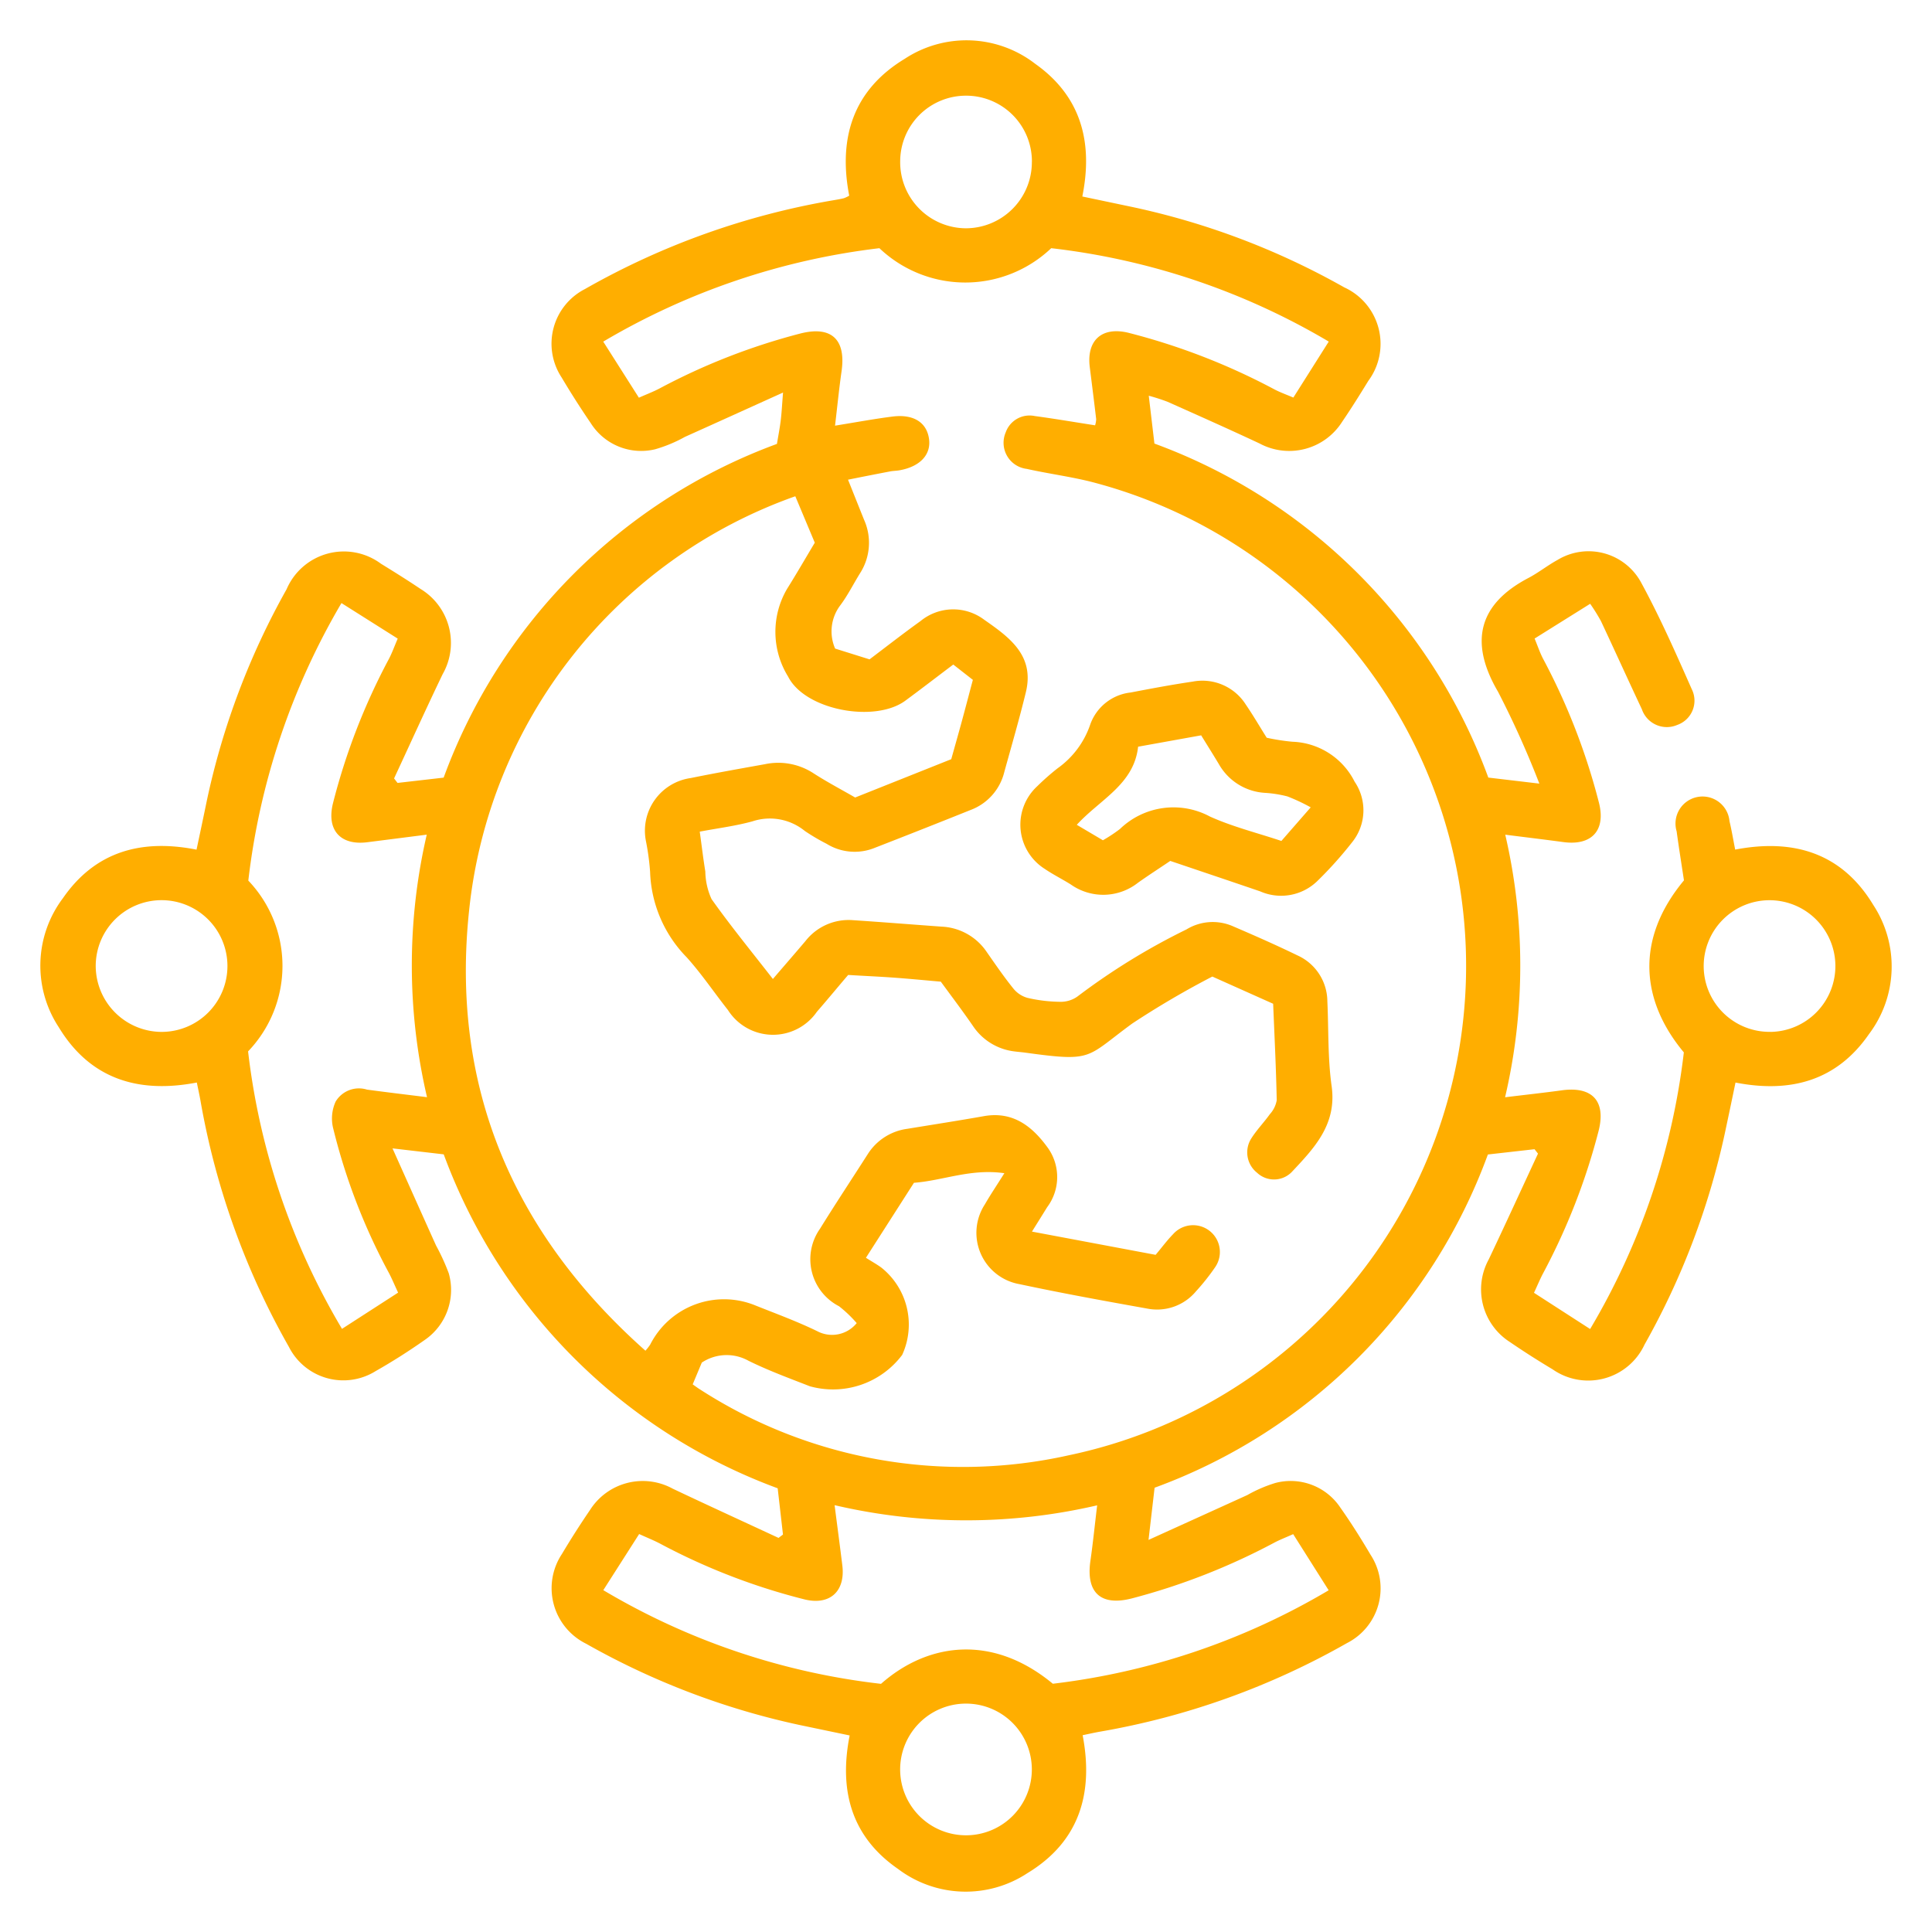<svg xmlns="http://www.w3.org/2000/svg" width="112" height="112"><g id="Group_1073" data-name="Group 1073" transform="translate(-1516 31)"><rect id="Rectangle_563" data-name="Rectangle 563" width="112" height="112" transform="translate(1516 -31)" fill="#ffae00" opacity="0"/><g id="Group_1072" data-name="Group 1072" transform="translate(1518.334 -28.666)"><path id="Path_227" data-name="Path 227" d="M1602.918,32.276c1.208-.148,2.24-.259,3.267-.4,1.785-.253,2.592.616,2.156,2.343a37.228,37.228,0,0,1-3.217,8.258c-.175.329-.317.675-.53,1.134l3.255,2.1a40.676,40.676,0,0,0,5.432-16.037c-2.44-2.924-2.883-6.493.007-9.972-.138-.916-.293-1.876-.424-2.841a1.568,1.568,0,1,1,3.063-.593c.127.533.217,1.076.33,1.65,3.41-.655,6.194.215,8,3.2a6.5,6.5,0,0,1-.24,7.491c-1.849,2.68-4.508,3.445-7.742,2.814-.2.973-.406,1.947-.613,2.921a43.718,43.718,0,0,1-4.657,12.264,3.6,3.6,0,0,1-5.336,1.437c-.836-.5-1.662-1.026-2.468-1.578a3.62,3.62,0,0,1-1.233-4.787c.968-2.038,1.906-4.09,2.858-6.137l-.2-.256-2.705.306A32.434,32.434,0,0,1,1582.6,54.911l-.352,3.025c2.065-.937,3.9-1.769,5.727-2.6a8.049,8.049,0,0,1,1.623-.7,3.46,3.46,0,0,1,3.771,1.428c.623.882,1.2,1.8,1.749,2.73a3.556,3.556,0,0,1-1.366,5.124,44.088,44.088,0,0,1-14.292,5.13c-.334.058-.665.134-1.031.21.651,3.409-.219,6.192-3.207,8a6.5,6.5,0,0,1-7.49-.244c-2.679-1.849-3.449-4.507-2.809-7.742q-1.465-.306-2.925-.611a43.809,43.809,0,0,1-12.356-4.708,3.589,3.589,0,0,1-1.4-5.2q.775-1.3,1.632-2.556a3.619,3.619,0,0,1,4.786-1.234c2.039.967,4.093,1.905,6.139,2.857l.258-.195-.307-2.681a32.656,32.656,0,0,1-19.36-19.359l-2.969-.346c.908,2.026,1.713,3.83,2.524,5.63a12.386,12.386,0,0,1,.737,1.611,3.518,3.518,0,0,1-1.409,3.876c-.912.64-1.856,1.243-2.826,1.792a3.536,3.536,0,0,1-5.031-1.4,44.27,44.27,0,0,1-5.13-14.292c-.06-.335-.134-.666-.209-1.035-3.411.658-6.193-.22-8-3.2a6.5,6.5,0,0,1,.241-7.491c1.85-2.675,4.506-3.451,7.742-2.809.2-.94.4-1.879.593-2.82a43.489,43.489,0,0,1,4.628-12.275,3.611,3.611,0,0,1,5.47-1.481c.772.475,1.542.956,2.294,1.462a3.659,3.659,0,0,1,1.282,4.943c-.961,2-1.878,4.027-2.815,6.042l.2.261,2.674-.307A32.513,32.513,0,0,1,1560.707-5.6c.077-.466.164-.909.219-1.355s.076-.889.135-1.622c-2.031.918-3.859,1.748-5.691,2.571a8.176,8.176,0,0,1-1.724.717,3.455,3.455,0,0,1-3.734-1.518q-.885-1.295-1.687-2.645a3.559,3.559,0,0,1,1.353-5.126,43.965,43.965,0,0,1,14.393-5.146c.207-.035.413-.069.615-.119a1.766,1.766,0,0,0,.311-.148c-.642-3.33.22-6.115,3.208-7.927a6.51,6.51,0,0,1,7.578.286c2.612,1.849,3.374,4.486,2.727,7.689l2.917.613a43.368,43.368,0,0,1,12.265,4.654,3.6,3.6,0,0,1,1.4,5.418c-.491.8-.99,1.6-1.522,2.379a3.63,3.63,0,0,1-4.783,1.255c-1.764-.827-3.546-1.619-5.325-2.414a11.222,11.222,0,0,0-1.1-.355l.328,2.773a32.539,32.539,0,0,1,19.356,19.363l2.959.35a54.15,54.15,0,0,0-2.393-5.321c-1.7-2.9-1.12-5.091,1.759-6.6.584-.307,1.108-.729,1.688-1.046a3.467,3.467,0,0,1,4.824,1.27c1.1,2.015,2.029,4.122,2.957,6.222a1.49,1.49,0,0,1-.838,2.072,1.528,1.528,0,0,1-2.053-.906c-.8-1.7-1.575-3.414-2.375-5.116a11.066,11.066,0,0,0-.623-1l-3.222,2.015c.182.436.307.82.491,1.171a37.41,37.41,0,0,1,3.243,8.359c.4,1.594-.425,2.491-2.068,2.269-1.063-.143-2.129-.272-3.367-.428A33.514,33.514,0,0,1,1602.918,32.276Zm-47.095,16.643c.21.147.32.231.435.3a28.11,28.11,0,0,0,21.38,3.808,28.986,28.986,0,0,0,1.239-56.442c-1.214-.3-2.464-.463-3.687-.737a1.524,1.524,0,0,1-1.22-2.119,1.465,1.465,0,0,1,1.681-.945c1.163.157,2.319.355,3.5.538a1.406,1.406,0,0,0,.063-.355c-.118-1-.245-2.007-.371-3.01-.2-1.572.712-2.378,2.256-1.995a37.832,37.832,0,0,1,8.456,3.281c.323.169.671.292,1.089.471l2.052-3.246a40.631,40.631,0,0,0-16.089-5.414,7.227,7.227,0,0,1-9.96,0,40.844,40.844,0,0,0-16.009,5.416l2.066,3.251c.466-.207.846-.349,1.2-.537a37.051,37.051,0,0,1,8.16-3.184c1.8-.458,2.655.34,2.389,2.191-.146,1.021-.247,2.049-.378,3.151,1.205-.194,2.262-.392,3.326-.527,1.223-.156,1.992.338,2.123,1.3.127.919-.538,1.616-1.74,1.819-.173.028-.349.028-.52.061-.775.148-1.548.3-2.436.479.341.852.635,1.591.932,2.329a3.265,3.265,0,0,1-.239,3.1c-.386.623-.714,1.287-1.153,1.869a2.5,2.5,0,0,0-.288,2.493l1.995.625c1-.755,1.961-1.507,2.952-2.217a2.987,2.987,0,0,1,3.7-.077c1.455,1.016,2.928,2.067,2.41,4.2-.378,1.557-.829,3.1-1.254,4.641a3.142,3.142,0,0,1-1.944,2.182q-2.763,1.109-5.541,2.189a3.088,3.088,0,0,1-2.813-.227,11.747,11.747,0,0,1-1.26-.742,3.208,3.208,0,0,0-3.029-.562c-.988.275-2.016.4-3.064.6.12.868.205,1.591.323,2.31a4.006,4.006,0,0,0,.361,1.6c1.106,1.56,2.32,3.042,3.556,4.632.672-.783,1.287-1.489,1.889-2.2a3.174,3.174,0,0,1,2.761-1.209c1.706.112,3.409.25,5.114.373a3.334,3.334,0,0,1,2.638,1.478c.5.716.993,1.436,1.54,2.114a1.614,1.614,0,0,0,.82.539,8.737,8.737,0,0,0,1.864.227,1.67,1.67,0,0,0,1.037-.312,38.405,38.405,0,0,1,6.312-3.883,2.918,2.918,0,0,1,2.717-.174c1.248.536,2.493,1.084,3.715,1.678a2.94,2.94,0,0,1,1.736,2.661c.077,1.638.019,3.295.247,4.91.316,2.231-1.008,3.6-2.323,5a1.436,1.436,0,0,1-2,.029,1.505,1.505,0,0,1-.337-1.981c.314-.5.735-.929,1.078-1.41a1.611,1.611,0,0,0,.4-.812c-.037-1.875-.132-3.75-.207-5.592l-3.526-1.577a51.234,51.234,0,0,0-4.643,2.723c-2.71,1.981-2.225,2.236-6.193,1.689-.208-.029-.416-.043-.624-.071a3.367,3.367,0,0,1-2.419-1.48c-.611-.887-1.263-1.747-1.861-2.565-.965-.084-1.833-.169-2.7-.232s-1.736-.1-2.671-.157c-.6.7-1.195,1.426-1.812,2.133a3.094,3.094,0,0,1-5.158-.1c-.8-1.013-1.524-2.092-2.385-3.05a7.417,7.417,0,0,1-2.127-4.965,14.405,14.405,0,0,0-.238-1.761,3.084,3.084,0,0,1,2.589-3.671c1.434-.292,2.876-.547,4.317-.806a3.732,3.732,0,0,1,2.8.526c.786.507,1.618.945,2.42,1.407l5.57-2.221c.222-.795.432-1.53.632-2.268.209-.768.409-1.538.621-2.331l-1.136-.888c-.952.717-1.861,1.419-2.786,2.1-1.764,1.292-5.805.55-6.788-1.4a4.93,4.93,0,0,1-.06-5.088c.553-.882,1.073-1.785,1.606-2.675l-1.129-2.692a28.6,28.6,0,0,0-18.91,24.009c-1.086,10.214,2.533,18.695,10.222,25.524a3.285,3.285,0,0,0,.274-.352,4.8,4.8,0,0,1,6.11-2.268c1.2.479,2.413.923,3.569,1.485a1.838,1.838,0,0,0,2.294-.465,7.317,7.317,0,0,0-1.026-.979,3.064,3.064,0,0,1-1.1-4.494c.9-1.454,1.844-2.878,2.764-4.318a3.212,3.212,0,0,1,2.3-1.473c1.479-.243,2.961-.472,4.437-.734,1.7-.3,2.82.611,3.707,1.84a2.916,2.916,0,0,1-.042,3.439c-.267.434-.538.866-.88,1.414l7.169,1.347c.375-.447.665-.842,1.006-1.191a1.553,1.553,0,0,1,2.435,1.921A12.768,12.768,0,0,1,1585,43.525a2.936,2.936,0,0,1-2.832,1c-2.47-.442-4.94-.89-7.393-1.414a3.021,3.021,0,0,1-2.01-4.633c.306-.534.652-1.044,1.126-1.8-1.951-.282-3.57.434-5.241.555l-2.784,4.348c.363.229.634.38.884.561a4.221,4.221,0,0,1,1.217,5.07,5.015,5.015,0,0,1-5.347,1.819c-1.2-.469-2.417-.914-3.569-1.484a2.6,2.6,0,0,0-2.7.11Zm8.226,7c.167,1.3.315,2.4.449,3.5.183,1.507-.734,2.328-2.2,1.964a36.806,36.806,0,0,1-8.358-3.227c-.359-.189-.74-.341-1.221-.56l-2.078,3.253a40.453,40.453,0,0,0,16.1,5.431c2.7-2.385,6.454-2.911,9.96-.006a40.732,40.732,0,0,0,15.99-5.418l-2.057-3.254c-.435.194-.782.326-1.107.5a37.937,37.937,0,0,1-8.248,3.226c-1.8.462-2.665-.336-2.4-2.178.147-1.023.251-2.052.391-3.218A33.592,33.592,0,0,1,1564.049,55.922Zm-34-26.3a40.653,40.653,0,0,0,5.444,16.082l3.253-2.1c-.215-.461-.357-.806-.531-1.136a35.315,35.315,0,0,1-3.25-8.458,2.37,2.37,0,0,1,.159-1.481,1.574,1.574,0,0,1,1.818-.694c1.122.152,2.247.285,3.48.439a33.593,33.593,0,0,1-.016-15.219c-1.253.16-2.349.3-3.445.439-1.569.2-2.374-.715-1.991-2.259a37.1,37.1,0,0,1,3.236-8.355c.187-.354.322-.735.517-1.19l-3.261-2.06a41.042,41.042,0,0,0-5.4,16.088A7.161,7.161,0,0,1,1530.046,29.619Zm45.439-51.569a3.812,3.812,0,0,0-3.848-3.837A3.811,3.811,0,0,0,1567.852-22a3.83,3.83,0,0,0,3.793,3.9A3.833,3.833,0,0,0,1575.485-21.95Zm-50.433,50.436a3.818,3.818,0,1,0-3.839-3.845A3.834,3.834,0,0,0,1525.052,28.486Zm93.269,0a3.817,3.817,0,1,0-3.892-3.8A3.815,3.815,0,0,0,1618.322,28.483ZM1567.85,71.3a3.817,3.817,0,1,0,3.82-3.874A3.817,3.817,0,0,0,1567.85,71.3Z" transform="translate(-1518.001 29)" fill="#ffae00"/><path id="Path_228" data-name="Path 228" d="M1580.982,6.128a11.988,11.988,0,0,0,1.491.232,4.2,4.2,0,0,1,3.605,2.315,2.948,2.948,0,0,1-.146,3.514,22.473,22.473,0,0,1-2.022,2.254,3.012,3.012,0,0,1-3.305.592c-1.711-.585-3.425-1.161-5.214-1.766-.6.407-1.243.82-1.864,1.26a3.254,3.254,0,0,1-3.9.107c-.5-.313-1.036-.579-1.523-.912a3.029,3.029,0,0,1-.42-4.788,13.979,13.979,0,0,1,1.176-1.036,5.138,5.138,0,0,0,1.891-2.535,2.813,2.813,0,0,1,2.344-1.859c1.2-.23,2.394-.455,3.6-.632a2.978,2.978,0,0,1,3.078,1.336C1580.185,4.811,1580.553,5.444,1580.982,6.128Zm-9.495,5.944a8.84,8.84,0,0,0,.987-.653,4.468,4.468,0,0,1,5.22-.721c1.316.594,2.742.946,4.139,1.414l1.7-1.948a10.767,10.767,0,0,0-1.35-.634,6.917,6.917,0,0,0-1.339-.209,3.287,3.287,0,0,1-2.631-1.656c-.336-.561-.685-1.114-1.031-1.676l-3.655.659c-.239,2.189-2.209,3.054-3.555,4.528Z" transform="translate(-1509.884 34.305)" fill="#ffae00"/></g></g></svg>